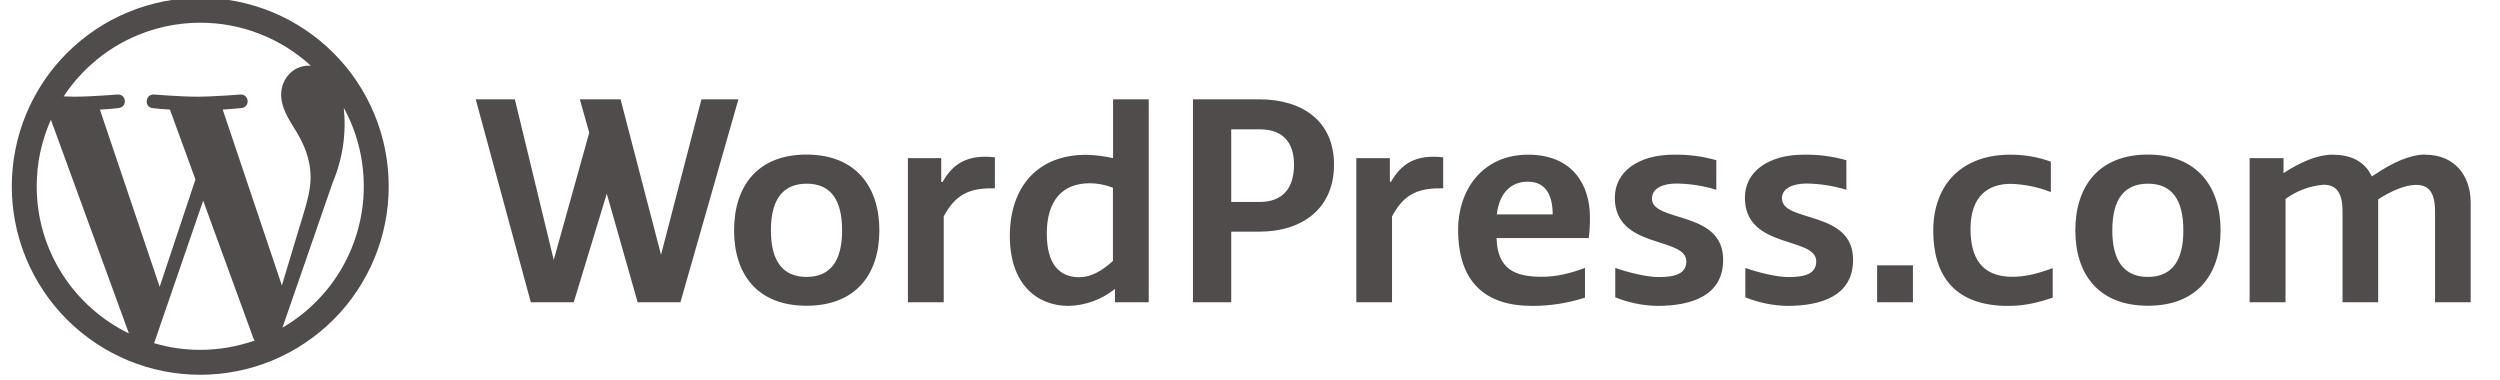 <svg xmlns="http://www.w3.org/2000/svg" xmlns:xlink="http://www.w3.org/1999/xlink" width="355" viewBox="0 0 266.25 40.5" height="54" preserveAspectRatio="xMidYMid meet"><defs><clipPath id="cbf02d3f77"><path d="M 1.254 0 L 263.516 0 L 263.516 40 L 1.254 40 Z M 1.254 0 " clip-rule="nonzero"></path></clipPath></defs><g clip-path="url(#cbf02d3f77)"><path fill="#514c4c" d="M 74.703 10.578 L 70.398 27.129 L 66.09 10.578 L 61.75 10.578 L 62.754 14.129 L 58.973 27.684 L 54.832 10.578 L 50.664 10.578 L 56.531 32.191 L 61.102 32.191 L 64.621 20.629 L 67.91 32.191 L 72.465 32.191 L 78.641 10.578 Z M 118.543 16.844 C 117.598 16.625 116.641 16.508 115.668 16.488 C 110.418 16.488 107.547 19.996 107.547 25.137 C 107.547 30.246 110.418 32.578 113.801 32.578 C 115.645 32.52 117.293 31.918 118.742 30.773 L 118.742 32.191 L 122.34 32.191 L 122.34 10.578 L 118.543 10.578 Z M 118.543 27.777 C 117.305 28.906 116.148 29.523 114.93 29.523 C 112.828 29.523 111.484 28.133 111.484 24.875 C 111.484 21.355 113.152 19.516 116.055 19.516 C 116.906 19.516 117.754 19.688 118.527 19.996 L 118.527 27.777 Z M 100.383 19.379 L 100.242 19.379 L 100.242 16.844 L 96.691 16.844 L 96.691 32.191 L 100.508 32.191 L 100.508 23.051 C 101.695 20.797 103.148 20.059 105.57 20.059 L 105.957 20.059 L 105.957 16.754 C 105.613 16.715 105.27 16.695 104.922 16.691 C 102.855 16.691 101.434 17.492 100.383 19.395 Z M 228.758 16.461 C 223.508 16.461 221.023 19.855 221.023 24.535 C 221.023 29.199 223.492 32.562 228.758 32.562 C 234.023 32.562 236.492 29.199 236.492 24.535 C 236.492 19.855 233.977 16.461 228.742 16.461 Z M 228.758 29.492 C 226.289 29.492 224.961 27.887 224.961 24.535 C 224.961 21.168 226.273 19.562 228.758 19.562 C 231.227 19.562 232.527 21.168 232.527 24.535 C 232.527 27.887 231.227 29.492 228.742 29.492 Z M 258.281 16.461 C 256.645 16.461 254.762 17.355 253.062 18.496 L 252.598 18.789 C 251.812 17.078 250.191 16.473 248.414 16.473 C 246.777 16.473 244.91 17.309 243.195 18.438 L 243.195 16.844 L 239.582 16.844 L 239.582 32.191 L 243.41 32.191 L 243.41 21.184 C 244.617 20.312 245.961 19.809 247.441 19.672 C 248.691 19.672 249.48 20.352 249.48 22.512 L 249.48 32.191 L 253.277 32.191 L 253.277 21.23 C 254.699 20.305 256.211 19.688 257.293 19.688 C 258.559 19.688 259.332 20.352 259.332 22.527 L 259.332 32.191 L 263.129 32.191 L 263.129 21.602 C 263.129 18.637 261.367 16.473 258.266 16.473 Z M 85.898 16.461 C 80.648 16.461 78.18 19.855 78.18 24.535 C 78.18 29.199 80.648 32.562 85.898 32.562 C 91.148 32.562 93.652 29.199 93.652 24.535 C 93.652 19.855 91.117 16.461 85.883 16.461 Z M 85.898 29.492 C 83.43 29.492 82.102 27.887 82.102 24.535 C 82.102 21.168 83.43 19.562 85.914 19.562 C 88.387 19.562 89.684 21.168 89.684 24.535 C 89.684 27.887 88.371 29.492 85.883 29.492 Z M 148.141 19.363 L 148.02 19.363 L 148.02 16.844 L 144.449 16.844 L 144.449 32.191 L 148.25 32.191 L 148.25 23.051 C 149.438 20.797 150.891 20.059 153.312 20.059 L 153.699 20.059 L 153.699 16.754 C 153.355 16.715 153.012 16.695 152.664 16.691 C 150.613 16.691 149.191 17.492 148.125 19.395 L 148.141 19.395 Z M 134.121 10.578 L 127.051 10.578 L 127.051 32.191 L 131.125 32.191 L 131.125 24.672 L 134.105 24.672 C 138.723 24.672 142.074 22.188 142.074 17.539 C 142.074 12.906 138.723 10.578 134.105 10.578 Z M 134.152 21.508 L 131.125 21.508 L 131.125 13.773 L 134.137 13.773 C 136.605 13.773 137.812 15.133 137.812 17.539 C 137.812 19.965 136.684 21.508 134.137 21.508 Z M 189.77 21.152 C 189.77 19.996 191.035 19.547 192.395 19.547 C 193.832 19.562 195.266 19.793 196.641 20.211 L 196.641 17.062 C 195.152 16.641 193.633 16.445 192.086 16.473 C 188.41 16.473 185.832 18.219 185.832 21.059 C 185.832 26.574 193.43 25.152 193.43 27.84 C 193.43 29.152 192.242 29.508 190.496 29.508 C 189.262 29.508 187.301 29.043 185.879 28.535 L 185.879 31.668 C 187.316 32.242 188.809 32.547 190.355 32.578 C 193.938 32.578 197.352 31.516 197.352 27.684 C 197.398 22.359 189.785 23.73 189.785 21.152 Z M 162.75 16.473 C 157.84 16.473 155.289 20.289 155.289 24.441 C 155.289 30.156 158.285 32.578 163.164 32.578 C 165.09 32.582 166.969 32.289 168.801 31.699 L 168.801 28.535 C 167.211 29.121 165.758 29.477 164.215 29.477 C 161.375 29.477 159.477 28.703 159.383 25.352 L 169.203 25.352 C 169.297 24.598 169.34 23.84 169.328 23.098 C 169.328 19.855 167.613 16.473 162.734 16.473 Z M 159.414 22.836 C 159.645 20.707 160.805 19.348 162.703 19.348 C 164.742 19.348 165.359 20.969 165.359 22.836 Z M 175.934 21.152 C 175.934 19.996 177.188 19.547 178.543 19.547 C 179.98 19.562 181.418 19.793 182.789 20.211 L 182.789 17.062 C 181.305 16.641 179.793 16.445 178.25 16.473 C 174.574 16.473 171.98 18.219 171.98 21.059 C 171.98 26.574 179.594 25.152 179.594 27.84 C 179.594 29.152 178.391 29.508 176.66 29.508 C 175.426 29.508 173.465 29.043 172.027 28.535 L 172.027 31.668 C 173.465 32.242 174.957 32.547 176.508 32.578 C 180.09 32.578 183.516 31.516 183.516 27.684 C 183.547 22.359 175.934 23.73 175.934 21.152 Z M 209.859 24.395 C 209.859 20.797 211.82 19.578 214.152 19.578 C 215.602 19.625 217.055 19.918 218.414 20.457 L 218.414 17.215 C 217.016 16.711 215.574 16.465 214.09 16.473 C 209.023 16.473 205.891 19.562 205.891 24.582 C 205.891 29.32 208.145 32.578 213.859 32.578 C 215.664 32.578 217.07 32.223 218.613 31.699 L 218.613 28.551 C 216.867 29.215 215.523 29.477 214.336 29.477 C 211.82 29.477 209.859 28.316 209.859 24.379 Z M 199.914 32.191 L 203.727 32.191 L 203.727 28.258 L 199.914 28.258 Z M 3.91 19.84 C 3.91 26.742 7.922 32.688 13.73 35.512 L 5.422 12.754 C 4.414 15.008 3.91 17.371 3.91 19.84 Z M 21.324 37.258 C 23.348 37.258 25.293 36.902 27.117 36.27 L 26.992 36.039 L 21.637 21.371 L 16.414 36.547 C 17.961 37.012 19.613 37.258 21.324 37.258 Z M 23.719 11.672 L 30.02 30.402 L 31.766 24.598 C 32.504 22.188 33.078 20.457 33.078 18.961 C 33.078 16.797 32.305 15.316 31.656 14.176 C 30.762 12.723 29.941 11.504 29.941 10.082 C 29.941 8.477 31.145 6.992 32.875 6.992 L 33.094 6.992 C 31.488 5.52 29.668 4.391 27.641 3.602 C 25.609 2.812 23.504 2.418 21.324 2.422 C 19.883 2.422 18.465 2.598 17.066 2.953 C 15.668 3.305 14.332 3.824 13.062 4.508 C 11.793 5.191 10.629 6.023 9.562 6.996 C 8.5 7.973 7.574 9.062 6.781 10.266 L 7.895 10.297 C 9.715 10.297 12.523 10.066 12.523 10.066 C 13.48 10.02 13.59 11.395 12.648 11.504 C 12.648 11.504 11.707 11.625 10.641 11.672 L 17.004 30.543 L 20.816 19.113 L 18.098 11.672 C 17.488 11.641 16.883 11.586 16.277 11.52 C 15.336 11.457 15.441 10.02 16.387 10.066 C 16.387 10.066 19.258 10.297 20.973 10.297 C 22.793 10.297 25.602 10.066 25.602 10.066 C 26.547 10.02 26.668 11.395 25.727 11.504 C 25.727 11.504 24.785 11.609 23.719 11.672 Z M 30.082 34.895 C 31.398 34.129 32.594 33.207 33.668 32.125 C 34.746 31.047 35.664 29.848 36.422 28.523 C 37.184 27.203 37.758 25.809 38.152 24.336 C 38.547 22.863 38.742 21.363 38.742 19.84 C 38.742 16.812 37.973 13.973 36.613 11.488 C 36.895 14.266 36.492 16.941 35.406 19.516 Z M 21.324 39.914 C 20.668 39.914 20.012 39.883 19.359 39.816 C 18.703 39.754 18.055 39.656 17.41 39.527 C 16.766 39.398 16.129 39.238 15.5 39.051 C 14.871 38.859 14.25 38.637 13.645 38.387 C 13.035 38.133 12.445 37.852 11.863 37.543 C 11.285 37.234 10.723 36.895 10.176 36.531 C 9.629 36.164 9.102 35.773 8.594 35.355 C 8.082 34.941 7.598 34.5 7.133 34.035 C 6.668 33.57 6.227 33.082 5.809 32.574 C 5.391 32.066 5 31.539 4.637 30.992 C 4.27 30.445 3.934 29.883 3.625 29.305 C 3.312 28.723 3.031 28.129 2.781 27.523 C 2.531 26.914 2.309 26.297 2.117 25.668 C 1.926 25.039 1.766 24.402 1.641 23.758 C 1.512 23.113 1.414 22.461 1.352 21.809 C 1.285 21.152 1.254 20.5 1.254 19.84 C 1.254 19.184 1.285 18.527 1.352 17.875 C 1.414 17.219 1.512 16.57 1.641 15.926 C 1.766 15.281 1.926 14.645 2.117 14.016 C 2.309 13.383 2.531 12.766 2.781 12.16 C 3.031 11.551 3.312 10.957 3.625 10.379 C 3.934 9.797 4.27 9.234 4.637 8.688 C 5 8.141 5.391 7.613 5.809 7.105 C 6.227 6.598 6.668 6.113 7.133 5.648 C 7.598 5.184 8.082 4.742 8.594 4.324 C 9.102 3.906 9.629 3.516 10.176 3.152 C 10.723 2.785 11.285 2.449 11.863 2.137 C 12.445 1.828 13.035 1.547 13.645 1.297 C 14.25 1.043 14.871 0.824 15.5 0.633 C 16.129 0.441 16.766 0.281 17.41 0.152 C 18.055 0.023 18.703 -0.07 19.359 -0.137 C 20.012 -0.199 20.668 -0.23 21.324 -0.23 C 21.984 -0.23 22.641 -0.199 23.293 -0.137 C 23.949 -0.07 24.598 0.023 25.242 0.152 C 25.887 0.281 26.523 0.441 27.152 0.633 C 27.781 0.824 28.398 1.043 29.008 1.297 C 29.613 1.547 30.207 1.828 30.789 2.137 C 31.367 2.449 31.93 2.785 32.477 3.152 C 33.023 3.516 33.551 3.906 34.059 4.324 C 34.57 4.742 35.055 5.184 35.52 5.648 C 35.984 6.113 36.426 6.598 36.844 7.105 C 37.262 7.613 37.652 8.141 38.016 8.688 C 38.383 9.234 38.719 9.797 39.027 10.379 C 39.34 10.957 39.621 11.551 39.871 12.16 C 40.121 12.766 40.344 13.383 40.535 14.016 C 40.727 14.645 40.887 15.281 41.012 15.926 C 41.141 16.57 41.238 17.219 41.301 17.875 C 41.367 18.527 41.398 19.184 41.398 19.84 C 41.398 20.5 41.367 21.152 41.301 21.809 C 41.238 22.461 41.141 23.113 41.012 23.758 C 40.887 24.402 40.727 25.039 40.535 25.668 C 40.344 26.297 40.121 26.914 39.871 27.523 C 39.621 28.129 39.34 28.723 39.027 29.305 C 38.719 29.883 38.383 30.445 38.016 30.992 C 37.652 31.539 37.262 32.066 36.844 32.574 C 36.426 33.082 35.984 33.57 35.52 34.035 C 35.055 34.5 34.57 34.941 34.059 35.355 C 33.551 35.773 33.023 36.164 32.477 36.531 C 31.93 36.895 31.367 37.234 30.789 37.543 C 30.207 37.852 29.613 38.133 29.008 38.387 C 28.398 38.637 27.781 38.859 27.152 39.051 C 26.523 39.238 25.887 39.398 25.242 39.527 C 24.598 39.656 23.949 39.754 23.293 39.816 C 22.641 39.883 21.984 39.914 21.324 39.914 Z M 21.324 39.914 " fill-opacity="1" fill-rule="nonzero"></path></g></svg>